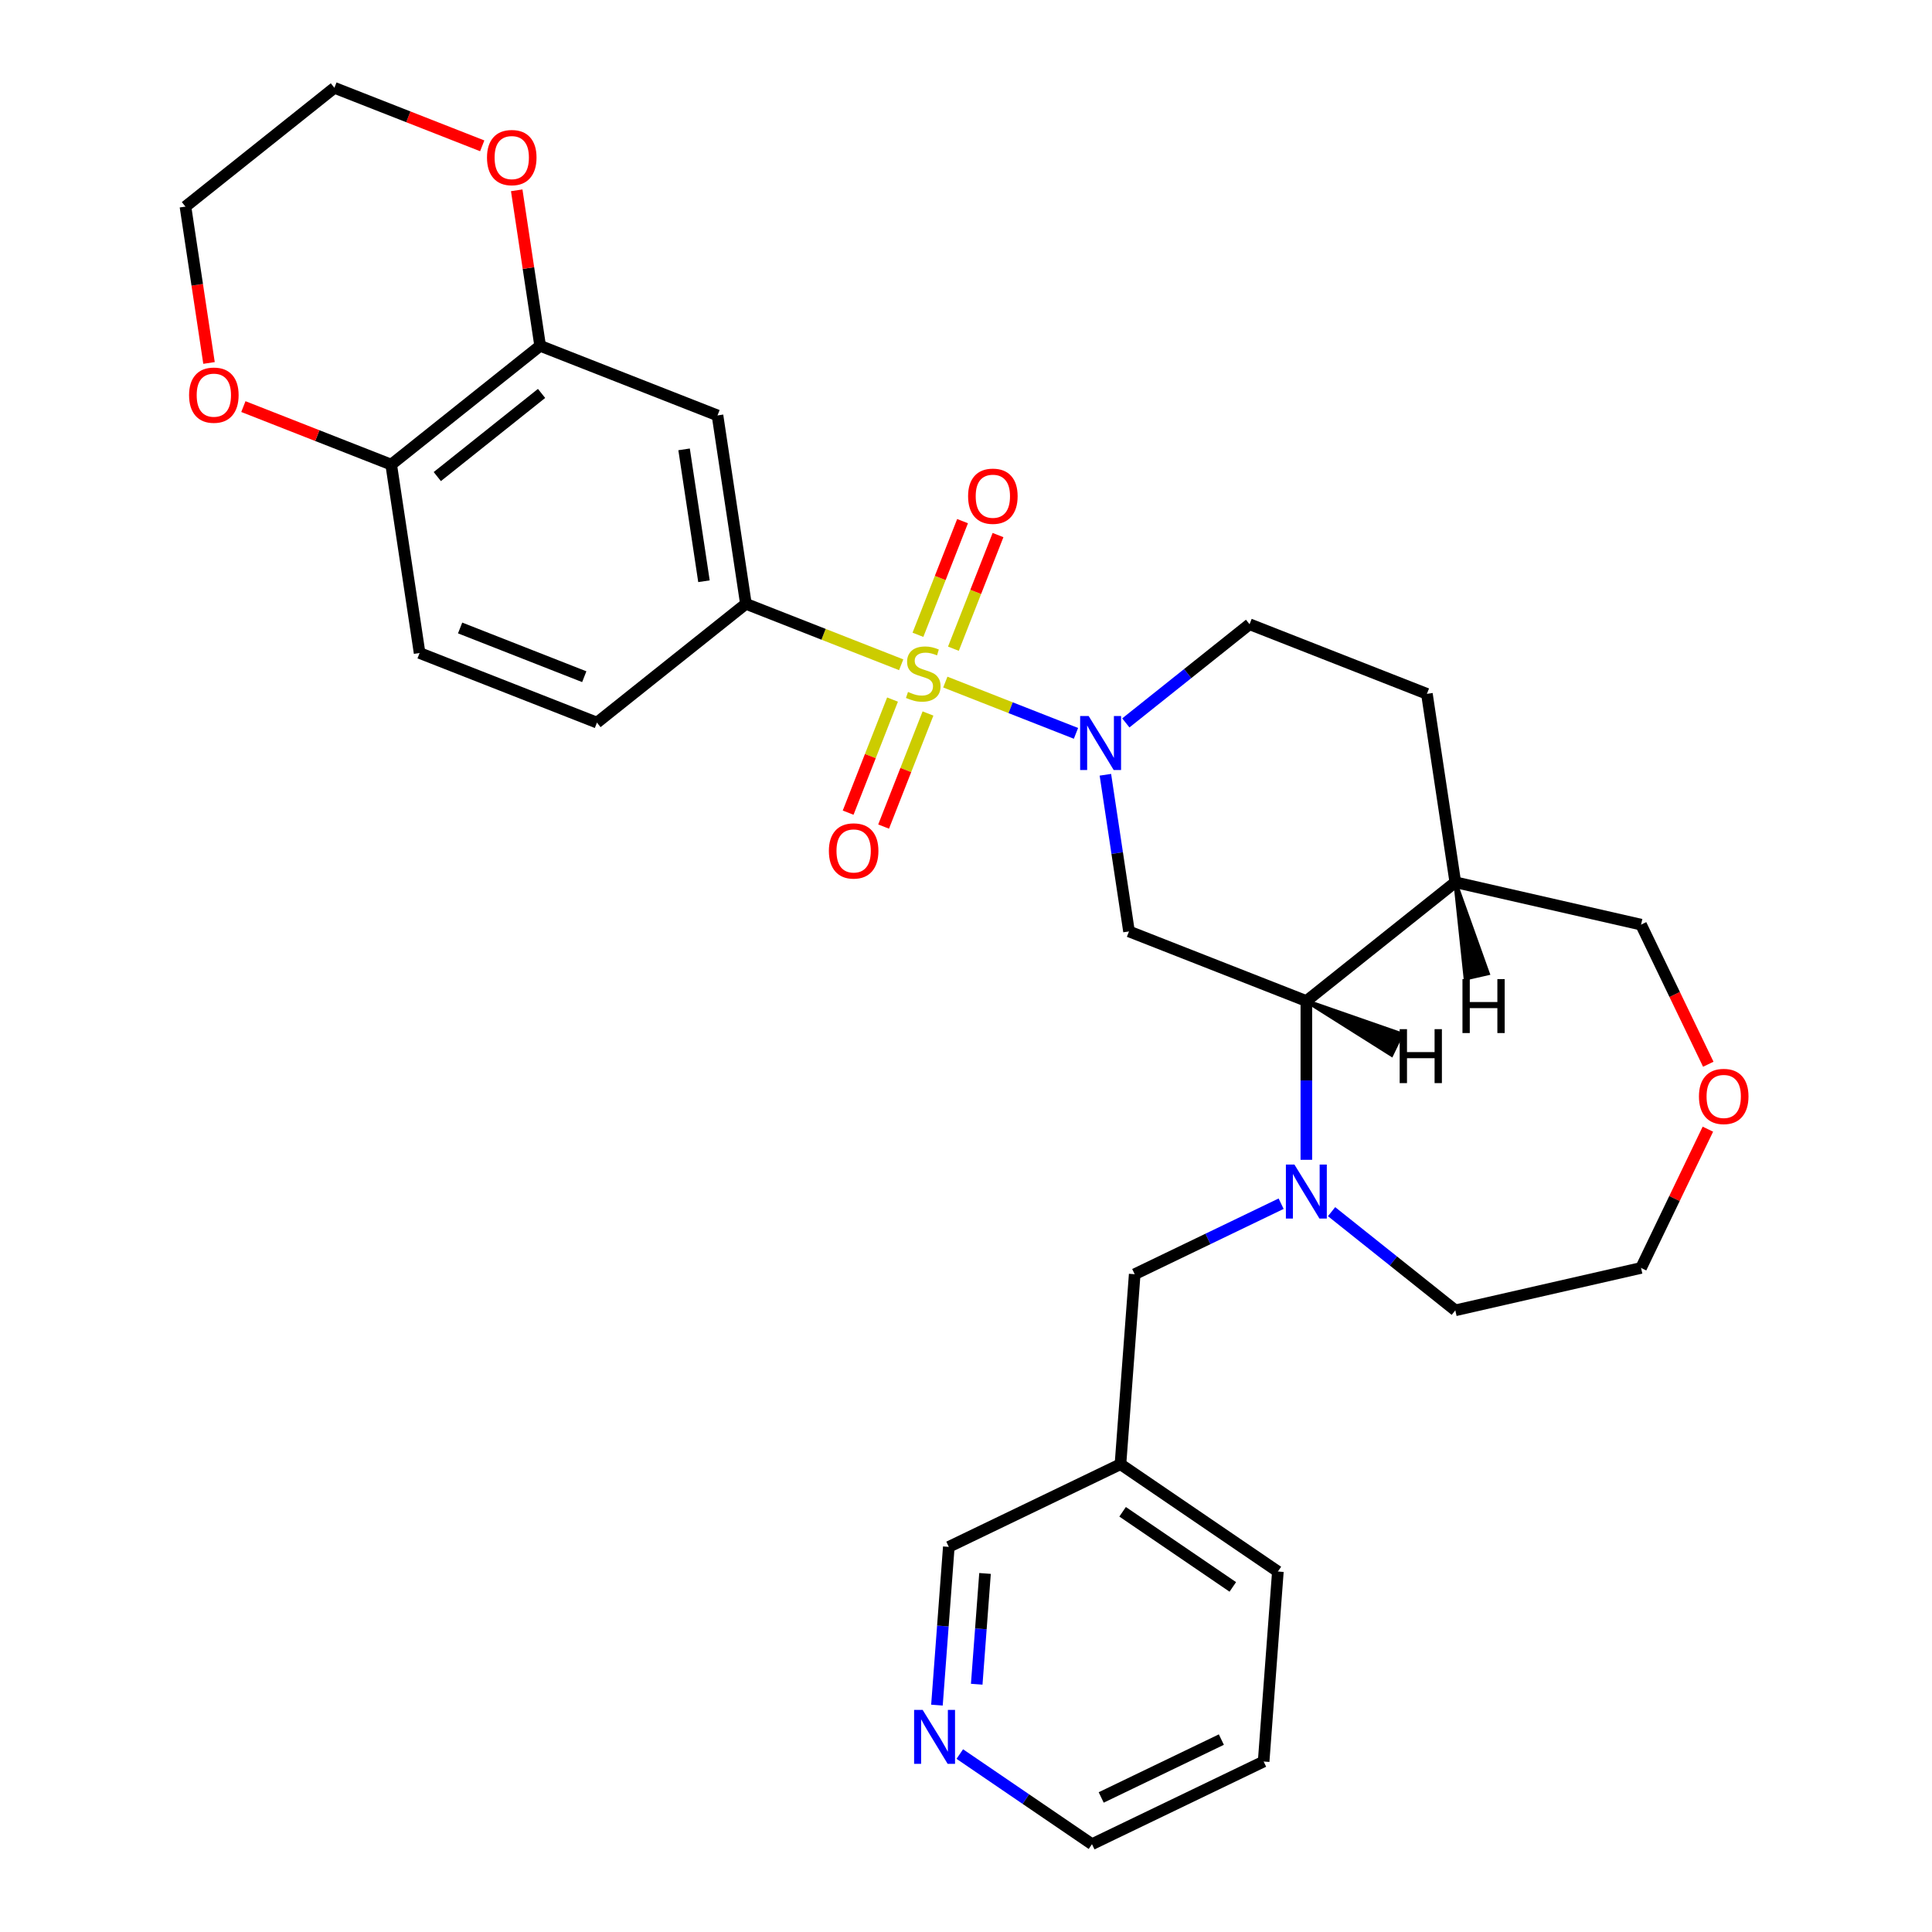 <?xml version='1.0' encoding='iso-8859-1'?>
<svg version='1.1' baseProfile='full'
              xmlns='http://www.w3.org/2000/svg'
                      xmlns:rdkit='http://www.rdkit.org/xml'
                      xmlns:xlink='http://www.w3.org/1999/xlink'
                  xml:space='preserve'
width='1000px' height='1000px' viewBox='0 0 1000 1000'>
<!-- END OF HEADER -->
<rect style='opacity:1.0;fill:#FFFFFF;stroke:none' width='1000' height='1000' x='0' y='0'> </rect>
<path class='bond-0' d='M 489.294,353.044 L 523.107,366.315' style='fill:none;fill-rule:evenodd;stroke:#CCCC00;stroke-width:6px;stroke-linecap:butt;stroke-linejoin:miter;stroke-opacity:1' />
<path class='bond-0' d='M 523.107,366.315 L 556.921,379.586' style='fill:none;fill-rule:evenodd;stroke:#0000FF;stroke-width:6px;stroke-linecap:butt;stroke-linejoin:miter;stroke-opacity:1' />
<path class='bond-3' d='M 466.455,344.081 L 426.266,328.308' style='fill:none;fill-rule:evenodd;stroke:#CCCC00;stroke-width:6px;stroke-linecap:butt;stroke-linejoin:miter;stroke-opacity:1' />
<path class='bond-3' d='M 426.266,328.308 L 386.077,312.535' style='fill:none;fill-rule:evenodd;stroke:#000000;stroke-width:6px;stroke-linecap:butt;stroke-linejoin:miter;stroke-opacity:1' />
<path class='bond-7' d='M 461.968,362.099 L 450.482,391.364' style='fill:none;fill-rule:evenodd;stroke:#CCCC00;stroke-width:6px;stroke-linecap:butt;stroke-linejoin:miter;stroke-opacity:1' />
<path class='bond-7' d='M 450.482,391.364 L 438.996,420.63' style='fill:none;fill-rule:evenodd;stroke:#FF0000;stroke-width:6px;stroke-linecap:butt;stroke-linejoin:miter;stroke-opacity:1' />
<path class='bond-7' d='M 480.327,369.304 L 468.841,398.57' style='fill:none;fill-rule:evenodd;stroke:#CCCC00;stroke-width:6px;stroke-linecap:butt;stroke-linejoin:miter;stroke-opacity:1' />
<path class='bond-7' d='M 468.841,398.57 L 457.355,427.836' style='fill:none;fill-rule:evenodd;stroke:#FF0000;stroke-width:6px;stroke-linecap:butt;stroke-linejoin:miter;stroke-opacity:1' />
<path class='bond-8' d='M 493.486,335.776 L 505.03,306.362' style='fill:none;fill-rule:evenodd;stroke:#CCCC00;stroke-width:6px;stroke-linecap:butt;stroke-linejoin:miter;stroke-opacity:1' />
<path class='bond-8' d='M 505.03,306.362 L 516.574,276.949' style='fill:none;fill-rule:evenodd;stroke:#FF0000;stroke-width:6px;stroke-linecap:butt;stroke-linejoin:miter;stroke-opacity:1' />
<path class='bond-8' d='M 475.127,328.57 L 486.671,299.157' style='fill:none;fill-rule:evenodd;stroke:#CCCC00;stroke-width:6px;stroke-linecap:butt;stroke-linejoin:miter;stroke-opacity:1' />
<path class='bond-8' d='M 486.671,299.157 L 498.215,269.743' style='fill:none;fill-rule:evenodd;stroke:#FF0000;stroke-width:6px;stroke-linecap:butt;stroke-linejoin:miter;stroke-opacity:1' />
<path class='bond-2' d='M 572.147,401.019 L 578.258,441.561' style='fill:none;fill-rule:evenodd;stroke:#0000FF;stroke-width:6px;stroke-linecap:butt;stroke-linejoin:miter;stroke-opacity:1' />
<path class='bond-2' d='M 578.258,441.561 L 584.369,482.103' style='fill:none;fill-rule:evenodd;stroke:#000000;stroke-width:6px;stroke-linecap:butt;stroke-linejoin:miter;stroke-opacity:1' />
<path class='bond-11' d='M 582.728,374.178 L 614.749,348.642' style='fill:none;fill-rule:evenodd;stroke:#0000FF;stroke-width:6px;stroke-linecap:butt;stroke-linejoin:miter;stroke-opacity:1' />
<path class='bond-11' d='M 614.749,348.642 L 646.771,323.105' style='fill:none;fill-rule:evenodd;stroke:#000000;stroke-width:6px;stroke-linecap:butt;stroke-linejoin:miter;stroke-opacity:1' />
<path class='bond-1' d='M 676.166,600.315 L 676.166,559.223' style='fill:none;fill-rule:evenodd;stroke:#0000FF;stroke-width:6px;stroke-linecap:butt;stroke-linejoin:miter;stroke-opacity:1' />
<path class='bond-1' d='M 676.166,559.223 L 676.166,518.13' style='fill:none;fill-rule:evenodd;stroke:#000000;stroke-width:6px;stroke-linecap:butt;stroke-linejoin:miter;stroke-opacity:1' />
<path class='bond-10' d='M 663.109,623.032 L 625.214,641.281' style='fill:none;fill-rule:evenodd;stroke:#0000FF;stroke-width:6px;stroke-linecap:butt;stroke-linejoin:miter;stroke-opacity:1' />
<path class='bond-10' d='M 625.214,641.281 L 587.318,659.531' style='fill:none;fill-rule:evenodd;stroke:#000000;stroke-width:6px;stroke-linecap:butt;stroke-linejoin:miter;stroke-opacity:1' />
<path class='bond-21' d='M 689.222,627.156 L 721.244,652.693' style='fill:none;fill-rule:evenodd;stroke:#0000FF;stroke-width:6px;stroke-linecap:butt;stroke-linejoin:miter;stroke-opacity:1' />
<path class='bond-21' d='M 721.244,652.693 L 753.265,678.229' style='fill:none;fill-rule:evenodd;stroke:#000000;stroke-width:6px;stroke-linecap:butt;stroke-linejoin:miter;stroke-opacity:1' />
<path class='bond-4' d='M 584.369,482.103 L 676.166,518.13' style='fill:none;fill-rule:evenodd;stroke:#000000;stroke-width:6px;stroke-linecap:butt;stroke-linejoin:miter;stroke-opacity:1' />
<path class='bond-5' d='M 386.077,312.535 L 371.379,215.022' style='fill:none;fill-rule:evenodd;stroke:#000000;stroke-width:6px;stroke-linecap:butt;stroke-linejoin:miter;stroke-opacity:1' />
<path class='bond-5' d='M 364.37,300.847 L 354.082,232.589' style='fill:none;fill-rule:evenodd;stroke:#000000;stroke-width:6px;stroke-linecap:butt;stroke-linejoin:miter;stroke-opacity:1' />
<path class='bond-14' d='M 386.077,312.535 L 308.978,374.02' style='fill:none;fill-rule:evenodd;stroke:#000000;stroke-width:6px;stroke-linecap:butt;stroke-linejoin:miter;stroke-opacity:1' />
<path class='bond-31' d='M 676.166,518.13 L 753.265,456.646' style='fill:none;fill-rule:evenodd;stroke:#000000;stroke-width:6px;stroke-linecap:butt;stroke-linejoin:miter;stroke-opacity:1' />
<path class='bond-35' d='M 676.166,518.13 L 720.261,545.932 L 725.395,535.271 Z' style='fill:#000000;fill-rule:evenodd;fill-opacity:1;stroke:#000000;stroke-width:2px;stroke-linecap:butt;stroke-linejoin:miter;stroke-opacity:1;' />
<path class='bond-6' d='M 371.379,215.022 L 279.582,178.995' style='fill:none;fill-rule:evenodd;stroke:#000000;stroke-width:6px;stroke-linecap:butt;stroke-linejoin:miter;stroke-opacity:1' />
<path class='bond-13' d='M 279.582,178.995 L 273.516,138.749' style='fill:none;fill-rule:evenodd;stroke:#000000;stroke-width:6px;stroke-linecap:butt;stroke-linejoin:miter;stroke-opacity:1' />
<path class='bond-13' d='M 273.516,138.749 L 267.45,98.503' style='fill:none;fill-rule:evenodd;stroke:#FF0000;stroke-width:6px;stroke-linecap:butt;stroke-linejoin:miter;stroke-opacity:1' />
<path class='bond-30' d='M 279.582,178.995 L 202.483,240.479' style='fill:none;fill-rule:evenodd;stroke:#000000;stroke-width:6px;stroke-linecap:butt;stroke-linejoin:miter;stroke-opacity:1' />
<path class='bond-30' d='M 280.314,203.637 L 226.345,246.677' style='fill:none;fill-rule:evenodd;stroke:#000000;stroke-width:6px;stroke-linecap:butt;stroke-linejoin:miter;stroke-opacity:1' />
<path class='bond-9' d='M 753.265,456.646 L 738.568,359.133' style='fill:none;fill-rule:evenodd;stroke:#000000;stroke-width:6px;stroke-linecap:butt;stroke-linejoin:miter;stroke-opacity:1' />
<path class='bond-22' d='M 753.265,456.646 L 849.407,478.589' style='fill:none;fill-rule:evenodd;stroke:#000000;stroke-width:6px;stroke-linecap:butt;stroke-linejoin:miter;stroke-opacity:1' />
<path class='bond-36' d='M 753.265,456.646 L 758.564,506.449 L 770.101,503.816 Z' style='fill:#000000;fill-rule:evenodd;fill-opacity:1;stroke:#000000;stroke-width:2px;stroke-linecap:butt;stroke-linejoin:miter;stroke-opacity:1;' />
<path class='bond-18' d='M 587.318,659.531 L 579.948,757.869' style='fill:none;fill-rule:evenodd;stroke:#000000;stroke-width:6px;stroke-linecap:butt;stroke-linejoin:miter;stroke-opacity:1' />
<path class='bond-17' d='M 646.771,323.105 L 738.568,359.133' style='fill:none;fill-rule:evenodd;stroke:#000000;stroke-width:6px;stroke-linecap:butt;stroke-linejoin:miter;stroke-opacity:1' />
<path class='bond-12' d='M 202.483,240.479 L 217.181,337.992' style='fill:none;fill-rule:evenodd;stroke:#000000;stroke-width:6px;stroke-linecap:butt;stroke-linejoin:miter;stroke-opacity:1' />
<path class='bond-15' d='M 202.483,240.479 L 164.227,225.465' style='fill:none;fill-rule:evenodd;stroke:#000000;stroke-width:6px;stroke-linecap:butt;stroke-linejoin:miter;stroke-opacity:1' />
<path class='bond-15' d='M 164.227,225.465 L 125.971,210.451' style='fill:none;fill-rule:evenodd;stroke:#FF0000;stroke-width:6px;stroke-linecap:butt;stroke-linejoin:miter;stroke-opacity:1' />
<path class='bond-26' d='M 249.6,75.483 L 211.344,60.469' style='fill:none;fill-rule:evenodd;stroke:#FF0000;stroke-width:6px;stroke-linecap:butt;stroke-linejoin:miter;stroke-opacity:1' />
<path class='bond-26' d='M 211.344,60.469 L 173.088,45.455' style='fill:none;fill-rule:evenodd;stroke:#000000;stroke-width:6px;stroke-linecap:butt;stroke-linejoin:miter;stroke-opacity:1' />
<path class='bond-19' d='M 308.978,374.02 L 217.181,337.992' style='fill:none;fill-rule:evenodd;stroke:#000000;stroke-width:6px;stroke-linecap:butt;stroke-linejoin:miter;stroke-opacity:1' />
<path class='bond-19' d='M 302.414,350.256 L 238.156,325.037' style='fill:none;fill-rule:evenodd;stroke:#000000;stroke-width:6px;stroke-linecap:butt;stroke-linejoin:miter;stroke-opacity:1' />
<path class='bond-27' d='M 108.186,187.865 L 102.087,147.402' style='fill:none;fill-rule:evenodd;stroke:#FF0000;stroke-width:6px;stroke-linecap:butt;stroke-linejoin:miter;stroke-opacity:1' />
<path class='bond-27' d='M 102.087,147.402 L 95.988,106.939' style='fill:none;fill-rule:evenodd;stroke:#000000;stroke-width:6px;stroke-linecap:butt;stroke-linejoin:miter;stroke-opacity:1' />
<path class='bond-16' d='M 484.962,882.565 L 488.031,841.611' style='fill:none;fill-rule:evenodd;stroke:#0000FF;stroke-width:6px;stroke-linecap:butt;stroke-linejoin:miter;stroke-opacity:1' />
<path class='bond-16' d='M 488.031,841.611 L 491.1,800.656' style='fill:none;fill-rule:evenodd;stroke:#000000;stroke-width:6px;stroke-linecap:butt;stroke-linejoin:miter;stroke-opacity:1' />
<path class='bond-16' d='M 505.55,871.753 L 507.699,843.085' style='fill:none;fill-rule:evenodd;stroke:#0000FF;stroke-width:6px;stroke-linecap:butt;stroke-linejoin:miter;stroke-opacity:1' />
<path class='bond-16' d='M 507.699,843.085 L 509.847,814.416' style='fill:none;fill-rule:evenodd;stroke:#000000;stroke-width:6px;stroke-linecap:butt;stroke-linejoin:miter;stroke-opacity:1' />
<path class='bond-34' d='M 496.787,907.896 L 530.998,931.221' style='fill:none;fill-rule:evenodd;stroke:#0000FF;stroke-width:6px;stroke-linecap:butt;stroke-linejoin:miter;stroke-opacity:1' />
<path class='bond-34' d='M 530.998,931.221 L 565.21,954.545' style='fill:none;fill-rule:evenodd;stroke:#000000;stroke-width:6px;stroke-linecap:butt;stroke-linejoin:miter;stroke-opacity:1' />
<path class='bond-23' d='M 579.948,757.869 L 491.1,800.656' style='fill:none;fill-rule:evenodd;stroke:#000000;stroke-width:6px;stroke-linecap:butt;stroke-linejoin:miter;stroke-opacity:1' />
<path class='bond-28' d='M 579.948,757.869 L 661.427,813.42' style='fill:none;fill-rule:evenodd;stroke:#000000;stroke-width:6px;stroke-linecap:butt;stroke-linejoin:miter;stroke-opacity:1' />
<path class='bond-28' d='M 581.06,782.498 L 638.095,821.383' style='fill:none;fill-rule:evenodd;stroke:#000000;stroke-width:6px;stroke-linecap:butt;stroke-linejoin:miter;stroke-opacity:1' />
<path class='bond-20' d='M 884.206,550.85 L 866.806,514.72' style='fill:none;fill-rule:evenodd;stroke:#FF0000;stroke-width:6px;stroke-linecap:butt;stroke-linejoin:miter;stroke-opacity:1' />
<path class='bond-20' d='M 866.806,514.72 L 849.407,478.589' style='fill:none;fill-rule:evenodd;stroke:#000000;stroke-width:6px;stroke-linecap:butt;stroke-linejoin:miter;stroke-opacity:1' />
<path class='bond-33' d='M 883.997,584.458 L 866.702,620.372' style='fill:none;fill-rule:evenodd;stroke:#FF0000;stroke-width:6px;stroke-linecap:butt;stroke-linejoin:miter;stroke-opacity:1' />
<path class='bond-33' d='M 866.702,620.372 L 849.407,656.285' style='fill:none;fill-rule:evenodd;stroke:#000000;stroke-width:6px;stroke-linecap:butt;stroke-linejoin:miter;stroke-opacity:1' />
<path class='bond-25' d='M 753.265,678.229 L 849.407,656.285' style='fill:none;fill-rule:evenodd;stroke:#000000;stroke-width:6px;stroke-linecap:butt;stroke-linejoin:miter;stroke-opacity:1' />
<path class='bond-24' d='M 565.21,954.545 L 654.058,911.759' style='fill:none;fill-rule:evenodd;stroke:#000000;stroke-width:6px;stroke-linecap:butt;stroke-linejoin:miter;stroke-opacity:1' />
<path class='bond-24' d='M 569.979,930.358 L 632.173,900.407' style='fill:none;fill-rule:evenodd;stroke:#000000;stroke-width:6px;stroke-linecap:butt;stroke-linejoin:miter;stroke-opacity:1' />
<path class='bond-32' d='M 173.088,45.455 L 95.988,106.939' style='fill:none;fill-rule:evenodd;stroke:#000000;stroke-width:6px;stroke-linecap:butt;stroke-linejoin:miter;stroke-opacity:1' />
<path class='bond-29' d='M 661.427,813.42 L 654.058,911.759' style='fill:none;fill-rule:evenodd;stroke:#000000;stroke-width:6px;stroke-linecap:butt;stroke-linejoin:miter;stroke-opacity:1' />
<path  class='atom-0' d='M 469.985 358.148
Q 470.301 358.266, 471.602 358.818
Q 472.904 359.371, 474.324 359.726
Q 475.783 360.041, 477.204 360.041
Q 479.846 360.041, 481.385 358.779
Q 482.923 357.477, 482.923 355.229
Q 482.923 353.69, 482.134 352.744
Q 481.385 351.797, 480.201 351.284
Q 479.018 350.771, 477.046 350.18
Q 474.561 349.43, 473.062 348.72
Q 471.602 348.01, 470.537 346.511
Q 469.512 345.012, 469.512 342.488
Q 469.512 338.977, 471.878 336.808
Q 474.285 334.638, 479.018 334.638
Q 482.253 334.638, 485.921 336.177
L 485.014 339.214
Q 481.661 337.833, 479.136 337.833
Q 476.415 337.833, 474.916 338.977
Q 473.417 340.082, 473.456 342.015
Q 473.456 343.513, 474.206 344.421
Q 474.995 345.328, 476.099 345.841
Q 477.243 346.354, 479.136 346.945
Q 481.661 347.734, 483.16 348.523
Q 484.659 349.312, 485.724 350.929
Q 486.828 352.507, 486.828 355.229
Q 486.828 359.094, 484.225 361.185
Q 481.661 363.236, 477.361 363.236
Q 474.876 363.236, 472.983 362.684
Q 471.129 362.171, 468.92 361.264
L 469.985 358.148
' fill='#CCCC00'/>
<path  class='atom-1' d='M 563.498 370.626
L 572.649 385.419
Q 573.557 386.878, 575.016 389.521
Q 576.475 392.164, 576.554 392.321
L 576.554 370.626
L 580.262 370.626
L 580.262 398.554
L 576.436 398.554
L 566.614 382.381
Q 565.47 380.488, 564.247 378.318
Q 563.064 376.149, 562.709 375.478
L 562.709 398.554
L 559.08 398.554
L 559.08 370.626
L 563.498 370.626
' fill='#0000FF'/>
<path  class='atom-2' d='M 669.993 602.78
L 679.144 617.573
Q 680.051 619.032, 681.511 621.675
Q 682.97 624.318, 683.049 624.475
L 683.049 602.78
L 686.757 602.78
L 686.757 630.708
L 682.931 630.708
L 673.109 614.535
Q 671.965 612.642, 670.742 610.472
Q 669.559 608.303, 669.204 607.632
L 669.204 630.708
L 665.575 630.708
L 665.575 602.78
L 669.993 602.78
' fill='#0000FF'/>
<path  class='atom-8' d='M 429.027 440.438
Q 429.027 433.733, 432.34 429.985
Q 435.653 426.238, 441.846 426.238
Q 448.039 426.238, 451.353 429.985
Q 454.666 433.733, 454.666 440.438
Q 454.666 447.223, 451.313 451.089
Q 447.96 454.915, 441.846 454.915
Q 435.693 454.915, 432.34 451.089
Q 429.027 447.262, 429.027 440.438
M 441.846 451.759
Q 446.107 451.759, 448.394 448.919
Q 450.722 446.04, 450.722 440.438
Q 450.722 434.955, 448.394 432.194
Q 446.107 429.394, 441.846 429.394
Q 437.586 429.394, 435.259 432.155
Q 432.971 434.916, 432.971 440.438
Q 432.971 446.079, 435.259 448.919
Q 437.586 451.759, 441.846 451.759
' fill='#FF0000'/>
<path  class='atom-9' d='M 501.082 256.844
Q 501.082 250.139, 504.395 246.391
Q 507.709 242.644, 513.902 242.644
Q 520.095 242.644, 523.408 246.391
Q 526.722 250.139, 526.722 256.844
Q 526.722 263.629, 523.369 267.495
Q 520.016 271.321, 513.902 271.321
Q 507.748 271.321, 504.395 267.495
Q 501.082 263.668, 501.082 256.844
M 513.902 268.165
Q 518.162 268.165, 520.45 265.325
Q 522.777 262.446, 522.777 256.844
Q 522.777 251.361, 520.45 248.6
Q 518.162 245.8, 513.902 245.8
Q 509.642 245.8, 507.314 248.561
Q 505.027 251.322, 505.027 256.844
Q 505.027 262.485, 507.314 265.325
Q 509.642 268.165, 513.902 268.165
' fill='#FF0000'/>
<path  class='atom-14' d='M 252.065 81.561
Q 252.065 74.855, 255.378 71.108
Q 258.692 67.361, 264.885 67.361
Q 271.078 67.361, 274.391 71.108
Q 277.704 74.855, 277.704 81.561
Q 277.704 88.346, 274.352 92.211
Q 270.999 96.038, 264.885 96.038
Q 258.731 96.038, 255.378 92.211
Q 252.065 88.385, 252.065 81.561
M 264.885 92.882
Q 269.145 92.882, 271.433 90.042
Q 273.76 87.162, 273.76 81.561
Q 273.76 76.078, 271.433 73.317
Q 269.145 70.516, 264.885 70.516
Q 260.625 70.516, 258.297 73.278
Q 256.009 76.039, 256.009 81.561
Q 256.009 87.202, 258.297 90.042
Q 260.625 92.882, 264.885 92.882
' fill='#FF0000'/>
<path  class='atom-16' d='M 97.866 204.531
Q 97.866 197.825, 101.179 194.078
Q 104.493 190.33, 110.686 190.33
Q 116.879 190.33, 120.192 194.078
Q 123.506 197.825, 123.506 204.531
Q 123.506 211.315, 120.153 215.181
Q 116.8 219.007, 110.686 219.007
Q 104.532 219.007, 101.179 215.181
Q 97.866 211.355, 97.866 204.531
M 110.686 215.851
Q 114.946 215.851, 117.234 213.011
Q 119.561 210.132, 119.561 204.531
Q 119.561 199.048, 117.234 196.286
Q 114.946 193.486, 110.686 193.486
Q 106.426 193.486, 104.098 196.247
Q 101.811 199.008, 101.811 204.531
Q 101.811 210.171, 104.098 213.011
Q 106.426 215.851, 110.686 215.851
' fill='#FF0000'/>
<path  class='atom-17' d='M 477.558 885.031
L 486.709 899.823
Q 487.616 901.282, 489.076 903.925
Q 490.535 906.568, 490.614 906.726
L 490.614 885.031
L 494.322 885.031
L 494.322 912.958
L 490.496 912.958
L 480.674 896.785
Q 479.53 894.892, 478.307 892.722
Q 477.124 890.553, 476.769 889.882
L 476.769 912.958
L 473.14 912.958
L 473.14 885.031
L 477.558 885.031
' fill='#0000FF'/>
<path  class='atom-21' d='M 879.374 567.516
Q 879.374 560.81, 882.687 557.063
Q 886.001 553.316, 892.194 553.316
Q 898.387 553.316, 901.7 557.063
Q 905.013 560.81, 905.013 567.516
Q 905.013 574.301, 901.661 578.166
Q 898.308 581.993, 892.194 581.993
Q 886.04 581.993, 882.687 578.166
Q 879.374 574.34, 879.374 567.516
M 892.194 578.837
Q 896.454 578.837, 898.742 575.997
Q 901.069 573.117, 901.069 567.516
Q 901.069 562.033, 898.742 559.272
Q 896.454 556.471, 892.194 556.471
Q 887.933 556.471, 885.606 559.233
Q 883.318 561.994, 883.318 567.516
Q 883.318 573.157, 885.606 575.997
Q 887.933 578.837, 892.194 578.837
' fill='#FF0000'/>
<path  class='atom-31' d='M 724.471 532.691
L 728.258 532.691
L 728.258 544.564
L 742.537 544.564
L 742.537 532.691
L 746.324 532.691
L 746.324 560.619
L 742.537 560.619
L 742.537 547.72
L 728.258 547.72
L 728.258 560.619
L 724.471 560.619
L 724.471 532.691
' fill='#000000'/>
<path  class='atom-32' d='M 756.968 506.776
L 760.755 506.776
L 760.755 518.649
L 775.034 518.649
L 775.034 506.776
L 778.821 506.776
L 778.821 534.704
L 775.034 534.704
L 775.034 521.805
L 760.755 521.805
L 760.755 534.704
L 756.968 534.704
L 756.968 506.776
' fill='#000000'/>
</svg>
